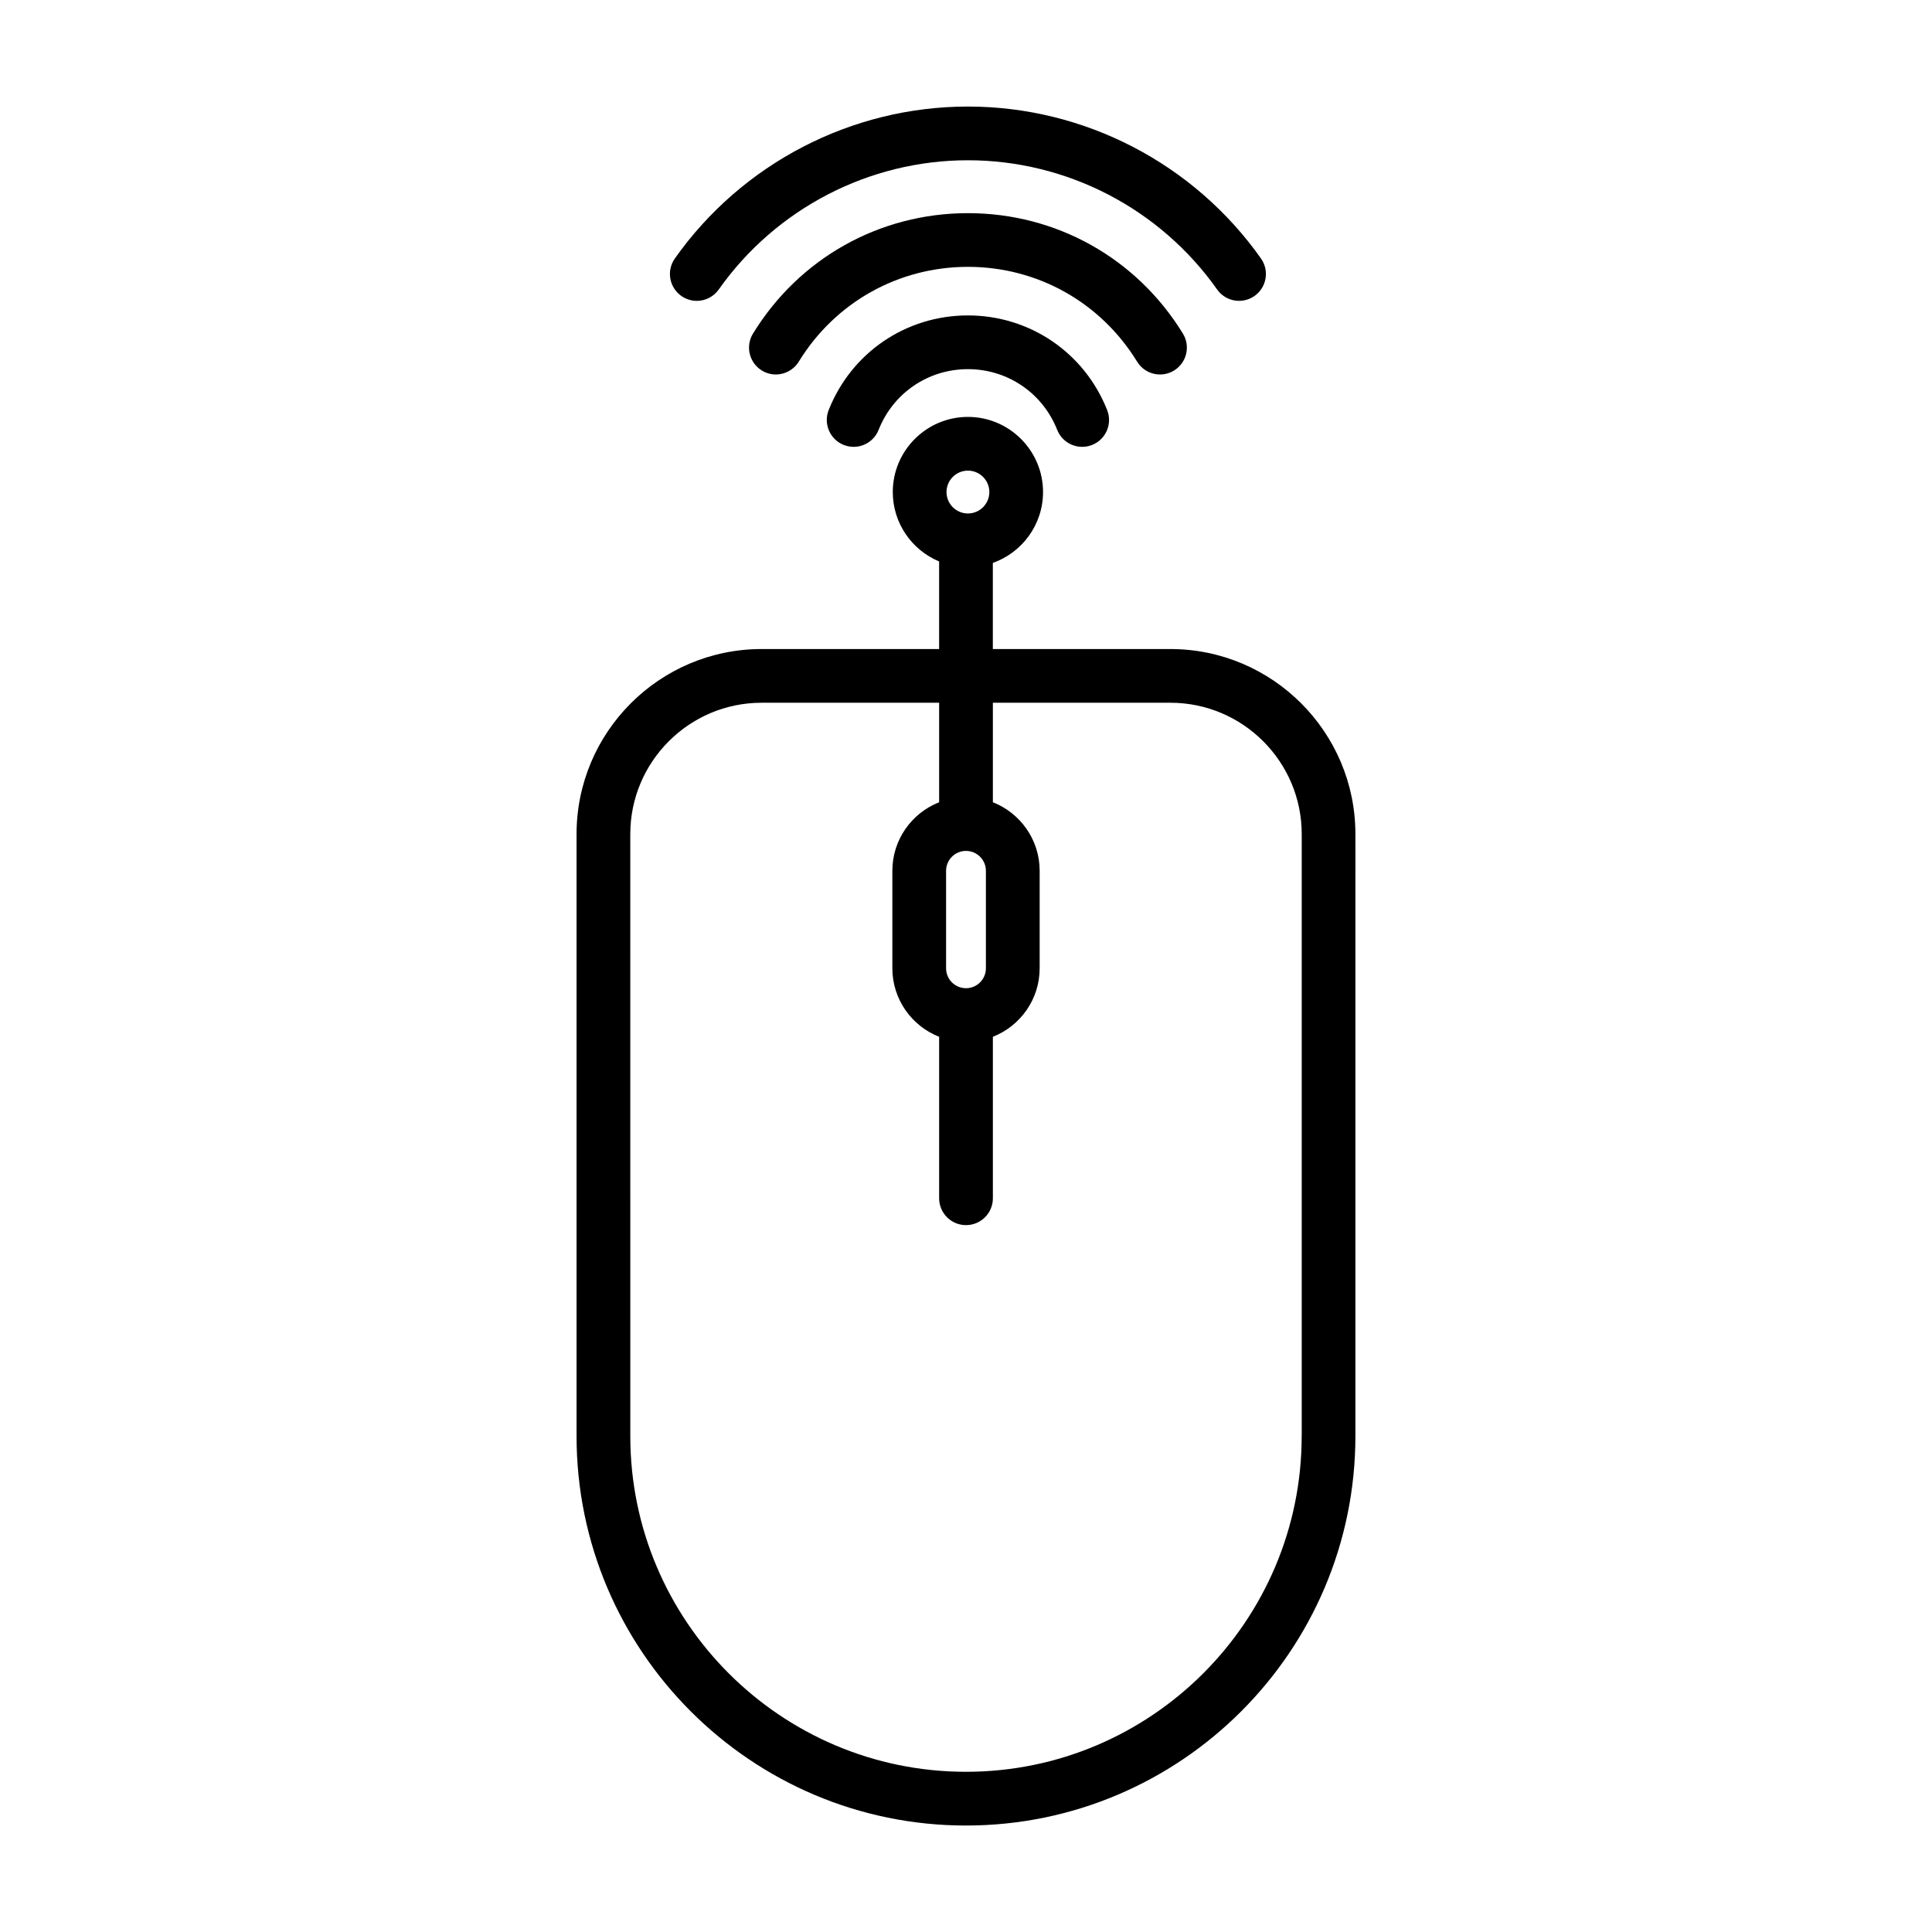 <?xml version="1.0" encoding="UTF-8"?>
<!-- Uploaded to: ICON Repo, www.svgrepo.com, Generator: ICON Repo Mixer Tools -->
<svg fill="#000000" width="800px" height="800px" version="1.1" viewBox="144 144 512 512" xmlns="http://www.w3.org/2000/svg">
 <path d="m454.15 316h-47.039v-22.824c7.742-2.731 13.305-10.117 13.305-18.781 0-10.977-8.934-19.91-19.91-19.91-10.977 0-19.91 8.934-19.91 19.91 0 8.277 5.078 15.387 12.281 18.391v23.215h-47.039c-27.043 0-49.043 22-49.043 49.043v159.54c0 56.902 46.293 103.2 103.2 103.2 56.902 0 103.2-46.293 103.2-103.2l0.004-159.54c0.004-27.043-21.996-49.043-49.039-49.043zm-53.641-47.277c3.129 0 5.676 2.547 5.676 5.676 0 3.129-2.547 5.676-5.676 5.676-3.129 0-5.676-2.547-5.676-5.676 0-3.129 2.547-5.676 5.676-5.676zm-0.512 137.16c-2.91 0-5.277-2.367-5.277-5.277v-25.828c0-2.91 2.367-5.277 5.277-5.277s5.277 2.367 5.277 5.277v25.828c0 2.91-2.367 5.277-5.277 5.277zm88.961 118.7c0 49.055-39.906 88.961-88.961 88.961s-88.961-39.906-88.961-88.961l-0.004-159.54c0-19.195 15.613-34.809 34.809-34.809h47.039v26.371c-7.25 2.848-12.398 9.914-12.398 18.164v25.828c0 8.25 5.148 15.316 12.398 18.164v42.789c0 3.93 3.184 7.121 7.121 7.121 3.93 0 7.121-3.184 7.121-7.121v-42.789c7.25-2.848 12.398-9.914 12.398-18.164v-25.828c0-8.25-5.148-15.316-12.398-18.164v-26.371h47.039c19.195 0 34.809 15.613 34.809 34.809v159.54zm-51.547-271.9c1.445 3.656-0.348 7.793-4.004 9.238-3.656 1.445-7.793-0.348-9.238-4.004-3.863-9.773-13.156-16.09-23.664-16.09-10.512 0-19.801 6.312-23.664 16.09-1.109 2.801-3.785 4.5-6.621 4.5-0.875 0-1.758-0.164-2.613-0.5-3.656-1.445-5.445-5.582-4.004-9.238 6.027-15.242 20.512-25.09 36.902-25.09 16.395 0.004 30.879 9.852 36.906 25.094zm-36.902-37.965c-18.422 0-35.176 9.395-44.828 25.125-1.344 2.188-3.684 3.398-6.074 3.398-1.27 0-2.551-0.34-3.711-1.051-3.352-2.055-4.398-6.438-2.344-9.789 12.254-19.984 33.547-31.914 56.965-31.914 23.41 0 44.711 11.93 56.965 31.914 2.055 3.352 1.004 7.734-2.344 9.789-3.352 2.059-7.734 1.004-9.789-2.344-9.66-15.734-26.414-25.129-44.84-25.129zm-77.668-2.211c17.805-25.219 46.844-40.27 77.668-40.27 30.828 0 59.859 15.051 77.668 40.27 2.266 3.215 1.5 7.652-1.707 9.918-3.215 2.266-7.652 1.504-9.918-1.707-15.141-21.445-39.828-34.246-66.039-34.246s-50.898 12.805-66.039 34.25c-1.387 1.965-3.59 3.012-5.82 3.012-1.422 0-2.848-0.426-4.098-1.305-3.215-2.269-3.984-6.707-1.715-9.922z"/>
</svg>